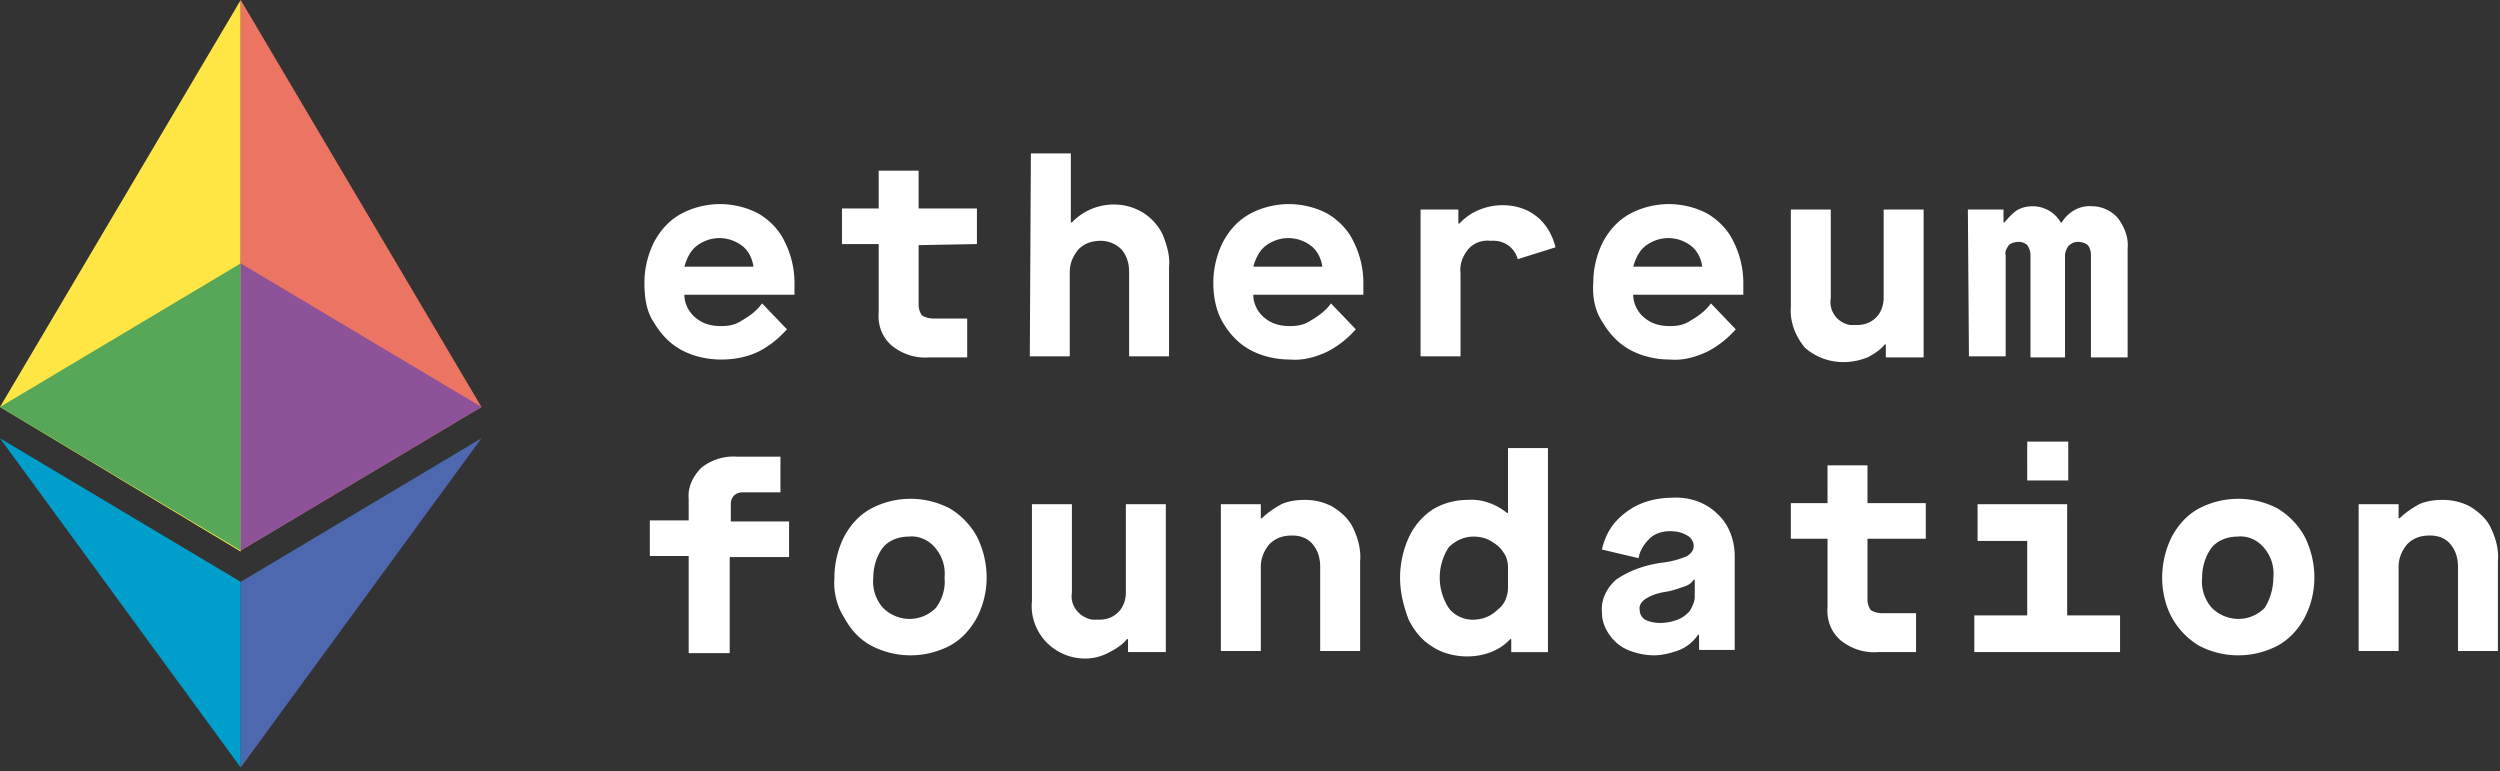 <svg xmlns="http://www.w3.org/2000/svg" width="321" height="99" fill="none"><rect width="100%" height="100%" fill="#333333" stroke="none"/><path fill="#FFE644" d="M30.909 70.827V0L0 52.254l30.909 18.573Z"/><path fill="#EC7463" d="m30.908 0 30.909 52.254-30.909 18.434V0Z"/><path fill="#009ECB" d="m0 56.273 30.909 18.435v23.84"/><path fill="#4D68AE" d="M61.817 56.273 30.908 74.708v23.84"/><path fill="#57A759" d="M30.909 33.818 0 52.253l30.909 18.434V33.818Z"/><path fill="#8E5298" d="m30.908 33.818 30.909 18.435-30.909 18.434V33.818Z"/><path fill="#fff" d="M82.746 36.323c0-1.802.416-3.604 1.248-5.267.831-1.524 1.94-2.772 3.465-3.604 1.524-.831 3.326-1.247 4.99-1.247 1.663 0 3.465.416 4.99 1.248 1.385.831 2.633 2.079 3.326 3.603a11.774 11.774 0 0 1 1.247 5.267v1.525H87.874c0 1.109.555 2.218 1.386 2.91.97.832 2.08 1.11 3.327 1.11.97 0 1.802-.14 2.633-.694.97-.554 1.94-1.247 2.634-2.217l3.188 3.326c-1.109 1.248-2.356 2.218-3.743 2.91-1.524.694-3.049.971-4.712.971-1.802 0-3.604-.416-5.128-1.247-1.525-.832-2.634-2.08-3.466-3.465-.97-1.386-1.247-3.188-1.247-5.129Zm14-2.079c-.14-.97-.555-1.94-1.387-2.633-1.802-1.386-4.158-1.386-5.96 0-.832.693-1.247 1.663-1.525 2.633h8.871Zm21.206-2.768v7.623c0 .554.139.97.416 1.386.416.277.97.416 1.525.416h4.296v4.99h-4.851c-1.802.138-3.465-.416-4.851-1.525-1.247-1.109-1.802-2.633-1.663-4.297v-8.732h-4.713v-4.574h4.713v-4.85h5.128v4.85h7.485v4.574l-7.485.139Zm14.413-11.783h5.129v8.871h.138c2.356-2.495 6.237-3.05 9.148-1.247a6.848 6.848 0 0 1 2.495 2.772c.554 1.386.97 2.772.831 4.158V45.75h-5.128V34.94c0-1.109-.277-2.08-.97-2.91a3.787 3.787 0 0 0-2.634-1.11c-1.108 0-2.079.277-2.91 1.11-.693.83-1.109 1.801-1.109 2.91v10.81h-5.128l.138-26.057Zm23.426 16.63c0-1.802.416-3.604 1.247-5.267.832-1.524 1.941-2.772 3.466-3.604 1.524-.831 3.326-1.247 4.989-1.247 1.664 0 3.465.416 4.99 1.248 1.386.831 2.634 2.079 3.327 3.603a11.774 11.774 0 0 1 1.247 5.267v1.525h-14.138c0 1.109.555 2.218 1.386 2.91.971.832 2.079 1.11 3.327 1.11.97 0 1.802-.14 2.633-.694.971-.554 1.941-1.247 2.634-2.217l3.188 3.326c-1.109 1.248-2.357 2.218-3.743 2.91-1.524.694-3.049 1.11-4.712.971-1.802 0-3.604-.416-5.128-1.247-1.525-.832-2.634-2.08-3.466-3.465-.831-1.386-1.247-3.188-1.247-5.129Zm13.999-2.079c-.139-.97-.554-1.94-1.386-2.633-1.802-1.386-4.158-1.386-5.96 0-.832.693-1.247 1.663-1.525 2.633h8.871Zm12.612-7.342h4.851v1.802h.139c1.386-1.525 3.465-2.356 5.544-2.356 1.525 0 3.05.416 4.297 1.386 1.247.97 2.079 2.356 2.495 4.02l-4.851 1.524c-.416-1.525-1.802-2.495-3.465-2.356-1.109-.139-2.218.277-2.911 1.108-.693.832-1.109 1.94-.97 3.05v10.672h-5.129v-18.85Zm22.175 9.421c0-1.802.416-3.604 1.247-5.267.832-1.524 1.941-2.772 3.465-3.604 1.525-.831 3.327-1.247 4.99-1.247 1.663 0 3.465.416 4.99 1.248 1.386.831 2.633 2.079 3.326 3.603a11.762 11.762 0 0 1 1.248 5.267v1.525h-14.138c0 1.109.555 2.218 1.386 2.91.97.832 2.079 1.11 3.327 1.11.97 0 1.802-.14 2.633-.694.97-.554 1.941-1.247 2.634-2.217l3.187 3.326c-1.108 1.248-2.356 2.218-3.742 2.91-1.524.694-3.049 1.11-4.712.971-1.802 0-3.604-.416-5.129-1.247-1.524-.832-2.633-2.08-3.465-3.465-.97-1.386-1.386-3.188-1.247-5.129Zm13.999-2.079c-.139-.97-.555-1.94-1.386-2.633-1.802-1.386-4.158-1.386-5.96 0-.832.693-1.248 1.663-1.525 2.633h8.871Zm11.367 5.131V26.9h5.129v11.366c-.278 1.663.831 3.188 2.494 3.465h.832c.97 0 1.802-.277 2.495-.97.693-.693.97-1.664.97-2.495V26.9h5.129v18.99h-4.852v-1.664h-.138c-.555.693-1.386 1.247-2.218 1.663-2.772 1.109-5.821.693-8.039-1.247-1.247-1.525-1.94-3.327-1.802-5.267ZM252.674 26.9h4.574v1.663h.138a7.962 7.962 0 0 1 1.525-1.525c.693-.416 1.386-.554 2.079-.554 1.525 0 2.911.831 3.604 2.079h.138c.832-1.386 2.357-2.218 3.881-2.08a4.43 4.43 0 0 1 3.327 1.525c.831 1.11 1.386 2.495 1.247 3.881v14h-4.712V32.72c0-.416-.139-.97-.416-1.247-.277-.278-.832-.416-1.248-.416-.415 0-.831.138-1.247.554-.277.416-.416.832-.416 1.247v13.03h-4.435V32.72c0-.416-.139-.832-.416-1.247-.277-.278-.693-.416-1.109-.416-.416 0-.97.138-1.247.416-.277.415-.555.831-.416 1.247v13.03h-4.713l-.138-18.85ZM88.427 71.39h-4.99v-4.574h4.99v-2.772c-.138-1.525.555-2.91 1.663-4.02 1.248-.97 2.911-1.524 4.574-1.386h5.545v4.574h-4.852c-.415 0-.831.139-1.108.416-.278.277-.416.693-.416 1.109v2.218h7.484v4.573h-7.623v12.336h-5.267V71.39Zm18.714 2.775c0-1.802.416-3.604 1.248-5.267.831-1.525 1.94-2.772 3.465-3.604a10.882 10.882 0 0 1 10.118 0 9.633 9.633 0 0 1 3.465 3.604c1.663 3.327 1.663 7.207 0 10.395-.832 1.525-1.941 2.772-3.465 3.604a10.882 10.882 0 0 1-10.118 0c-1.525-.832-2.634-2.079-3.465-3.604-.971-1.524-1.386-3.326-1.248-5.128Zm14.138 0a5.07 5.07 0 0 0-1.248-3.88c-.831-.971-2.079-1.526-3.326-1.387-1.248 0-2.495.416-3.327 1.386-.831 1.109-1.247 2.495-1.247 3.881a5.069 5.069 0 0 0 1.247 3.88c1.802 1.803 4.713 1.941 6.653.14l.139-.14c.832-1.108 1.247-2.494 1.109-3.88Zm11.224 3.048V64.738h5.129v11.366c-.277 1.663.97 3.188 2.633 3.465h.832c.97 0 1.802-.277 2.495-.97.693-.693.97-1.664.97-2.495V64.738h5.128v18.989h-4.851v-1.663h-.138c-.555.693-1.386 1.247-2.218 1.663-3.188 1.802-7.346.554-9.148-2.633-.693-1.248-.97-2.634-.832-3.881ZM156.76 64.74h5.128v1.802h.139c.693-.693 1.524-1.248 2.495-1.802.97-.416 1.94-.554 3.049-.554 1.247 0 2.356.277 3.465.831 1.109.693 2.079 1.525 2.633 2.634.693 1.386 1.109 2.91.971 4.435V83.59h-5.129V72.78c0-1.109-.277-2.08-.97-2.91-.693-.832-1.663-1.11-2.633-1.11-1.109 0-2.079.278-2.911 1.11-.693.83-1.109 1.801-1.109 2.91v10.81h-5.128V64.74Zm23.008 9.426c0-1.802.415-3.604 1.108-5.129a8.685 8.685 0 0 1 3.05-3.603c1.386-.832 2.91-1.248 4.574-1.248 1.801-.138 3.603.555 4.989 1.663h.139v-8.316h5.128V83.73h-4.712v-1.663h-.139c-1.386 1.525-3.465 2.218-5.544 2.218-1.525 0-3.188-.416-4.435-1.248-1.386-.831-2.357-2.079-3.05-3.465-.693-1.802-1.108-3.603-1.108-5.405Zm13.86 1.247v-2.495c0-.693-.139-1.386-.554-1.94-.416-.693-.971-1.109-1.664-1.525-.693-.416-1.524-.554-2.217-.554-1.248 0-2.357.554-3.188 1.386a7.156 7.156 0 0 0 0 7.762c.693.97 1.94 1.524 3.049 1.524 1.247 0 2.356-.416 3.188-1.247.97-.693 1.386-1.802 1.386-2.91Zm12.059 3.187c-.138-1.525.555-3.05 1.802-4.158 1.802-1.248 3.881-1.94 6.099-2.218a11.006 11.006 0 0 0 3.049-.831c.416-.278.832-.694.832-1.248s-.277-1.109-.832-1.386c-.693-.416-1.386-.554-2.218-.554-.97 0-1.94.277-2.633.97-.693.693-1.247 1.525-1.386 2.495l-4.713-1.11c.278-1.246.832-2.494 1.664-3.464a9.104 9.104 0 0 1 3.188-2.356c1.247-.555 2.772-.832 4.158-.832 2.079-.139 4.296.554 5.821 2.079 1.525 1.386 2.218 3.465 2.218 5.406V83.45h-4.574v-1.94h-.139a5.413 5.413 0 0 1-2.356 1.94c-1.109.416-2.218.693-3.327.693-1.108 0-2.356-.277-3.326-.693a5.413 5.413 0 0 1-2.356-1.94c-.693-.97-.971-1.94-.971-2.911Zm11.92-1.94v-2.218h-.138a2.154 2.154 0 0 1-1.109.832c-.832.277-1.525.554-2.356.692-.971.14-1.941.416-2.772.97-.416.278-.832.832-.693 1.387 0 .554.277.97.693 1.247.554.277 1.247.416 1.94.416a6.28 6.28 0 0 0 2.218-.416c.693-.277 1.247-.693 1.663-1.247.277-.555.554-1.11.554-1.663Zm22.177-7.346v7.623c0 .554.139.97.416 1.386.416.277.97.416 1.525.416h4.296v4.99h-4.851c-1.802.138-3.465-.416-4.851-1.525-1.247-1.109-1.802-2.634-1.663-4.297v-8.732h-4.713v-4.574h4.713V59.75h5.128v4.851h7.485v4.574h-7.485v.139Zm32.431 9.702v4.713h-18.711v-4.713h6.791v-9.563h-6.375V64.74h11.504v14.276h6.791Zm-11.92-22.315h5.267v4.99h-5.267V56.7Zm17.328 17.464c0-1.802.416-3.604 1.247-5.267.832-1.525 1.941-2.772 3.466-3.604a10.882 10.882 0 0 1 10.118 0 9.633 9.633 0 0 1 3.465 3.604c1.663 3.327 1.663 7.207 0 10.395-.832 1.525-1.941 2.772-3.465 3.604a10.882 10.882 0 0 1-10.118 0 9.635 9.635 0 0 1-3.466-3.604c-.831-1.524-1.247-3.326-1.247-5.128Zm14.276 0a5.069 5.069 0 0 0-1.247-3.88c-.832-.971-2.079-1.526-3.327-1.387-1.247 0-2.495.416-3.326 1.386-.832 1.109-1.248 2.495-1.248 3.881a5.074 5.074 0 0 0 1.248 3.88c1.802 1.803 4.712 1.941 6.653.14l.138-.14a7.452 7.452 0 0 0 1.109-3.88Zm10.953-9.425h5.128v1.802h.139c.693-.693 1.524-1.248 2.494-1.802.971-.416 1.941-.554 3.05-.554 1.247 0 2.356.277 3.465.831 1.109.693 2.079 1.525 2.633 2.634.693 1.386 1.109 2.91.97 4.435V83.59h-5.128V72.78c0-1.109-.277-2.08-.97-2.91-.693-.832-1.663-1.11-2.634-1.11-1.108 0-2.079.278-2.91 1.11-.693.83-1.109 1.801-1.109 2.91v10.81h-5.128V64.74Z"/></svg>